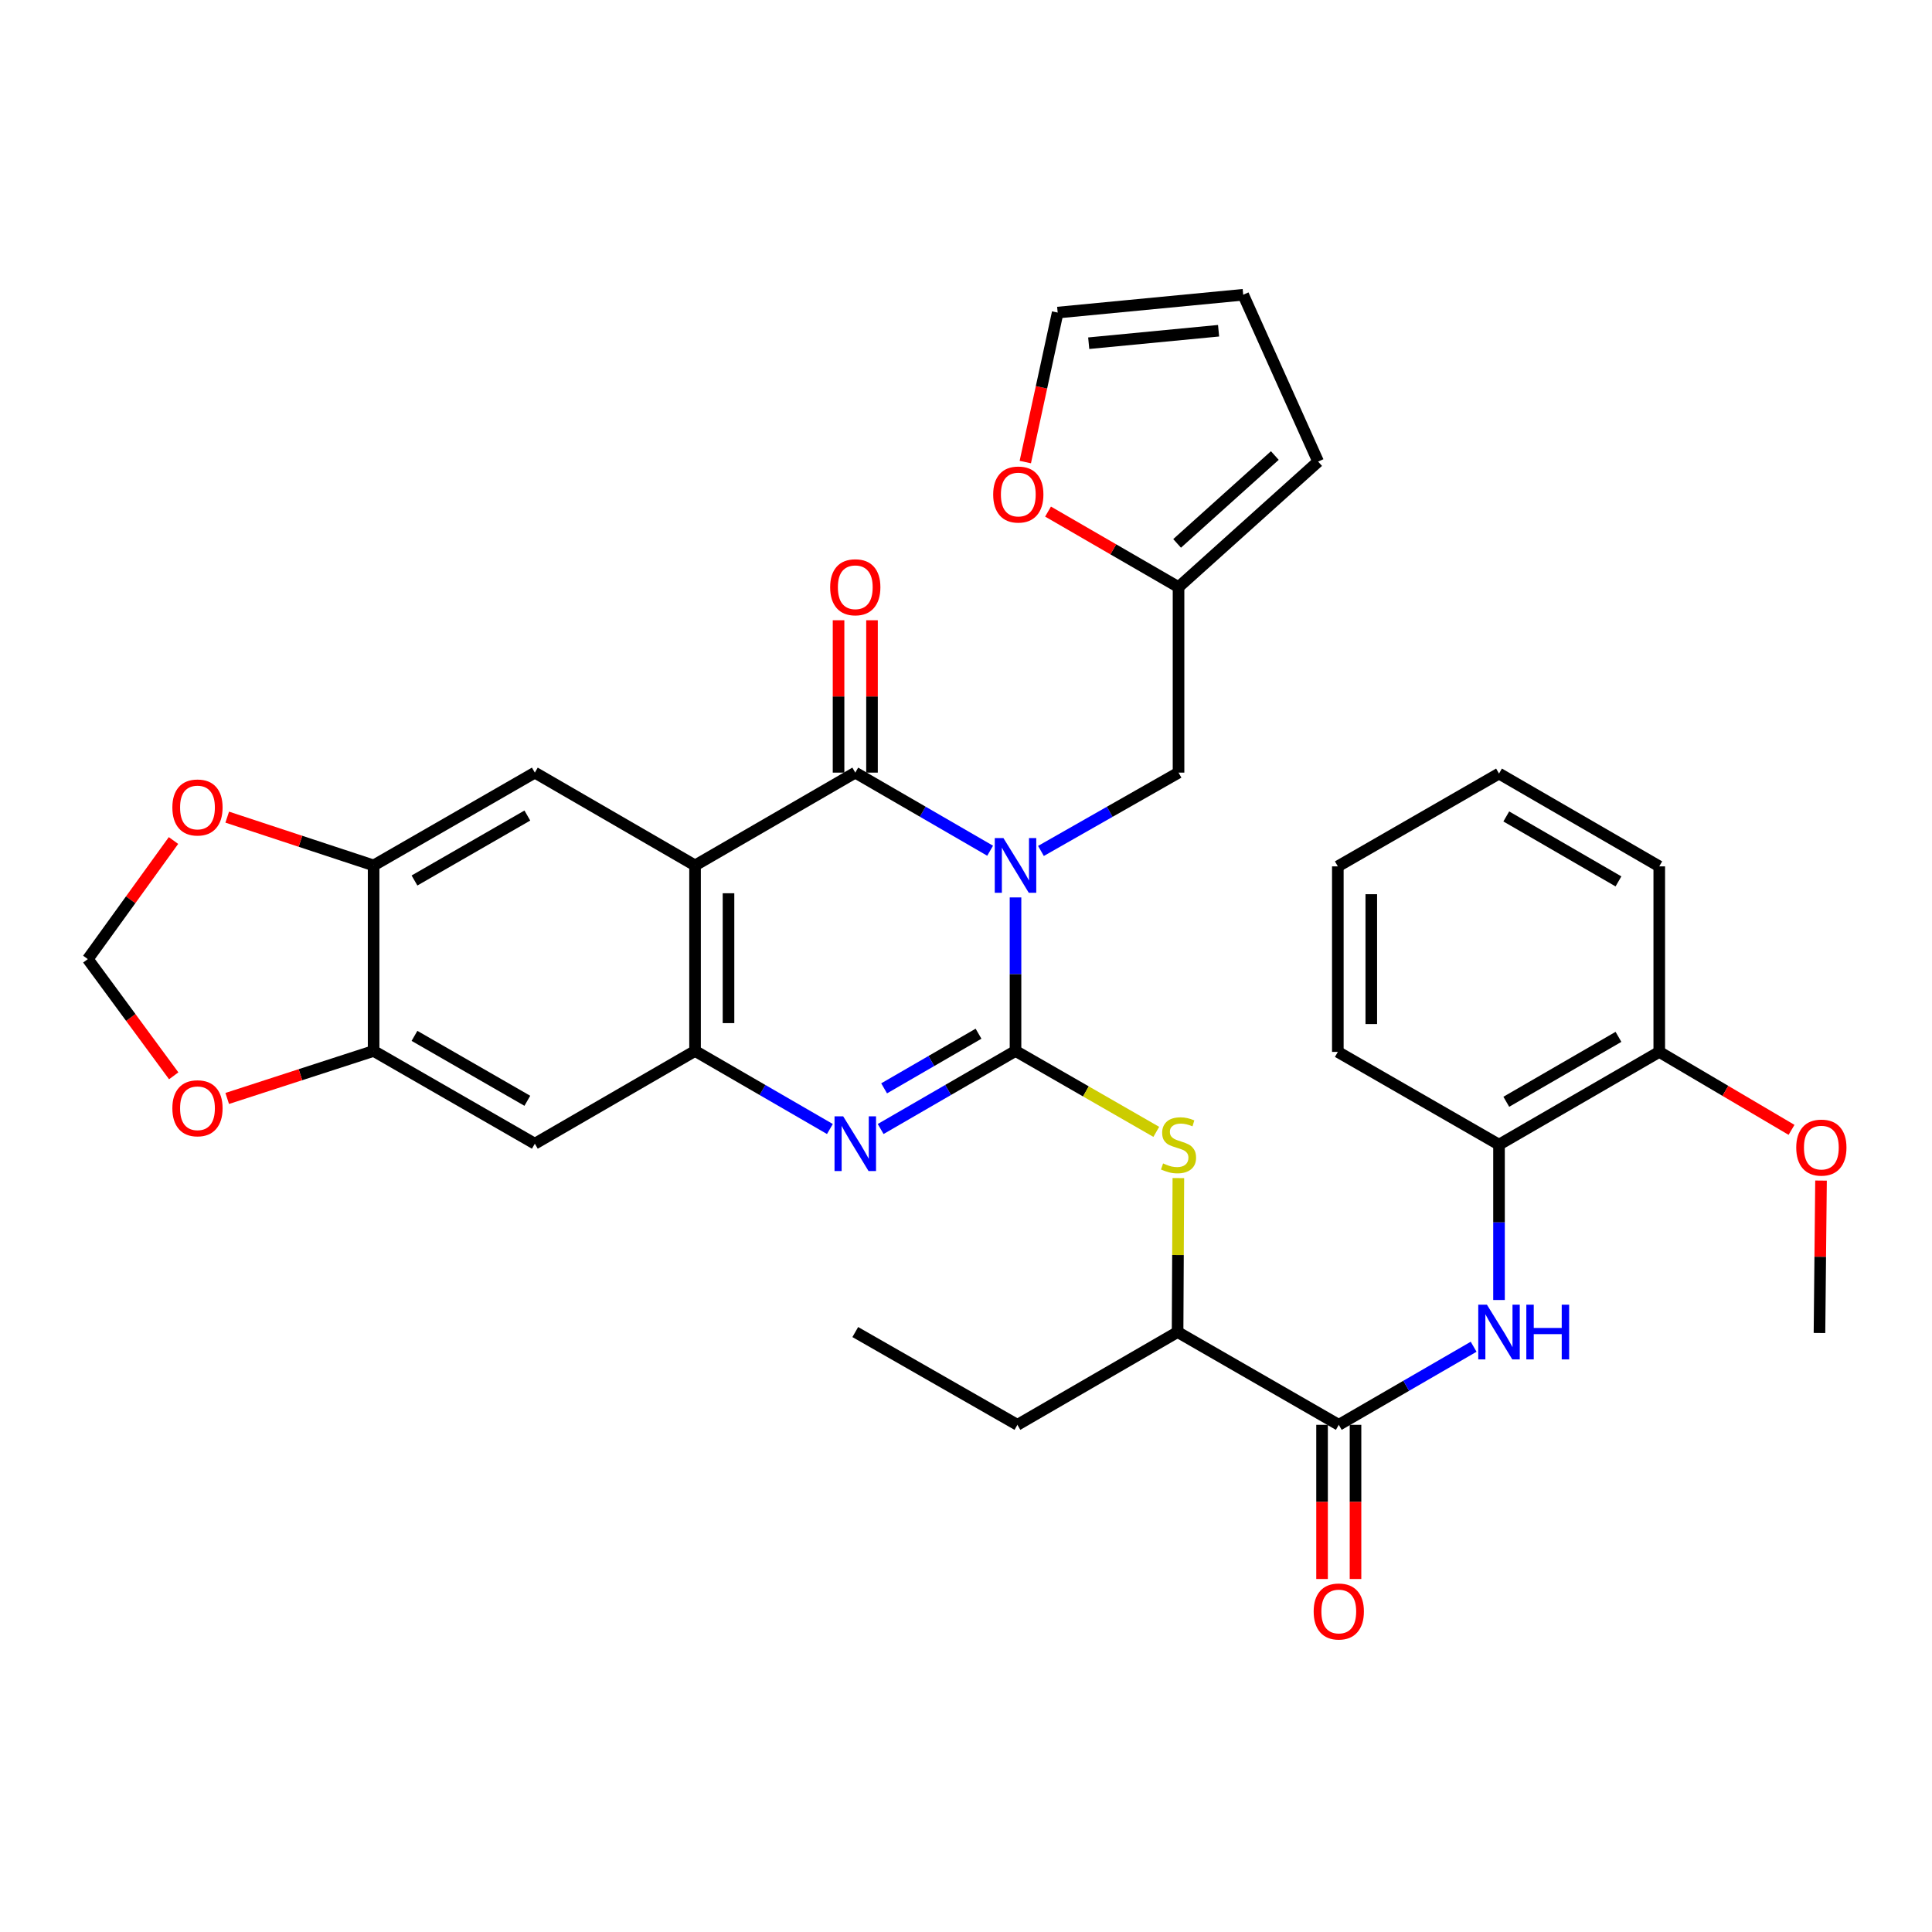 <?xml version='1.0' encoding='iso-8859-1'?>
<svg version='1.1' baseProfile='full'
              xmlns='http://www.w3.org/2000/svg'
                      xmlns:rdkit='http://www.rdkit.org/xml'
                      xmlns:xlink='http://www.w3.org/1999/xlink'
                  xml:space='preserve'
width='1000px' height='1000px' viewBox='0 0 1000 1000'>
<!-- END OF HEADER -->
<rect style='opacity:1.0;fill:#FFFFFF;stroke:none' width='1000' height='1000' x='0' y='0'> </rect>
<path class='bond-0' d='M 525.627,464.503 L 525.627,504.237' style='fill:none;fill-rule:evenodd;stroke:#0000FF;stroke-width:6px;stroke-linecap:butt;stroke-linejoin:miter;stroke-opacity:1' />
<path class='bond-0' d='M 525.627,504.237 L 525.627,543.971' style='fill:none;fill-rule:evenodd;stroke:#000000;stroke-width:6px;stroke-linecap:butt;stroke-linejoin:miter;stroke-opacity:1' />
<path class='bond-1' d='M 512.491,440.335 L 477.591,420.122' style='fill:none;fill-rule:evenodd;stroke:#0000FF;stroke-width:6px;stroke-linecap:butt;stroke-linejoin:miter;stroke-opacity:1' />
<path class='bond-1' d='M 477.591,420.122 L 442.691,399.909' style='fill:none;fill-rule:evenodd;stroke:#000000;stroke-width:6px;stroke-linecap:butt;stroke-linejoin:miter;stroke-opacity:1' />
<path class='bond-10' d='M 538.794,440.447 L 574.4,420.178' style='fill:none;fill-rule:evenodd;stroke:#0000FF;stroke-width:6px;stroke-linecap:butt;stroke-linejoin:miter;stroke-opacity:1' />
<path class='bond-10' d='M 574.4,420.178 L 610.006,399.909' style='fill:none;fill-rule:evenodd;stroke:#000000;stroke-width:6px;stroke-linecap:butt;stroke-linejoin:miter;stroke-opacity:1' />
<path class='bond-3' d='M 525.627,543.971 L 490.727,564.172' style='fill:none;fill-rule:evenodd;stroke:#000000;stroke-width:6px;stroke-linecap:butt;stroke-linejoin:miter;stroke-opacity:1' />
<path class='bond-3' d='M 490.727,564.172 L 455.827,584.373' style='fill:none;fill-rule:evenodd;stroke:#0000FF;stroke-width:6px;stroke-linecap:butt;stroke-linejoin:miter;stroke-opacity:1' />
<path class='bond-3' d='M 506.482,535.045 L 482.052,549.185' style='fill:none;fill-rule:evenodd;stroke:#000000;stroke-width:6px;stroke-linecap:butt;stroke-linejoin:miter;stroke-opacity:1' />
<path class='bond-3' d='M 482.052,549.185 L 457.622,563.326' style='fill:none;fill-rule:evenodd;stroke:#0000FF;stroke-width:6px;stroke-linecap:butt;stroke-linejoin:miter;stroke-opacity:1' />
<path class='bond-5' d='M 525.627,543.971 L 562.06,564.91' style='fill:none;fill-rule:evenodd;stroke:#000000;stroke-width:6px;stroke-linecap:butt;stroke-linejoin:miter;stroke-opacity:1' />
<path class='bond-5' d='M 562.06,564.91 L 598.492,585.85' style='fill:none;fill-rule:evenodd;stroke:#CCCC00;stroke-width:6px;stroke-linecap:butt;stroke-linejoin:miter;stroke-opacity:1' />
<path class='bond-2' d='M 442.691,399.909 L 359.756,447.942' style='fill:none;fill-rule:evenodd;stroke:#000000;stroke-width:6px;stroke-linecap:butt;stroke-linejoin:miter;stroke-opacity:1' />
<path class='bond-16' d='M 451.349,399.909 L 451.349,360.475' style='fill:none;fill-rule:evenodd;stroke:#000000;stroke-width:6px;stroke-linecap:butt;stroke-linejoin:miter;stroke-opacity:1' />
<path class='bond-16' d='M 451.349,360.475 L 451.349,321.041' style='fill:none;fill-rule:evenodd;stroke:#FF0000;stroke-width:6px;stroke-linecap:butt;stroke-linejoin:miter;stroke-opacity:1' />
<path class='bond-16' d='M 434.033,399.909 L 434.033,360.475' style='fill:none;fill-rule:evenodd;stroke:#000000;stroke-width:6px;stroke-linecap:butt;stroke-linejoin:miter;stroke-opacity:1' />
<path class='bond-16' d='M 434.033,360.475 L 434.033,321.041' style='fill:none;fill-rule:evenodd;stroke:#FF0000;stroke-width:6px;stroke-linecap:butt;stroke-linejoin:miter;stroke-opacity:1' />
<path class='bond-4' d='M 359.756,447.942 L 359.756,543.971' style='fill:none;fill-rule:evenodd;stroke:#000000;stroke-width:6px;stroke-linecap:butt;stroke-linejoin:miter;stroke-opacity:1' />
<path class='bond-4' d='M 377.072,462.347 L 377.072,529.567' style='fill:none;fill-rule:evenodd;stroke:#000000;stroke-width:6px;stroke-linecap:butt;stroke-linejoin:miter;stroke-opacity:1' />
<path class='bond-6' d='M 359.756,447.942 L 276.83,399.909' style='fill:none;fill-rule:evenodd;stroke:#000000;stroke-width:6px;stroke-linecap:butt;stroke-linejoin:miter;stroke-opacity:1' />
<path class='bond-34' d='M 429.556,584.373 L 394.656,564.172' style='fill:none;fill-rule:evenodd;stroke:#0000FF;stroke-width:6px;stroke-linecap:butt;stroke-linejoin:miter;stroke-opacity:1' />
<path class='bond-34' d='M 394.656,564.172 L 359.756,543.971' style='fill:none;fill-rule:evenodd;stroke:#000000;stroke-width:6px;stroke-linecap:butt;stroke-linejoin:miter;stroke-opacity:1' />
<path class='bond-9' d='M 359.756,543.971 L 276.83,591.976' style='fill:none;fill-rule:evenodd;stroke:#000000;stroke-width:6px;stroke-linecap:butt;stroke-linejoin:miter;stroke-opacity:1' />
<path class='bond-15' d='M 609.918,609.772 L 609.716,649.619' style='fill:none;fill-rule:evenodd;stroke:#CCCC00;stroke-width:6px;stroke-linecap:butt;stroke-linejoin:miter;stroke-opacity:1' />
<path class='bond-15' d='M 609.716,649.619 L 609.515,689.467' style='fill:none;fill-rule:evenodd;stroke:#000000;stroke-width:6px;stroke-linecap:butt;stroke-linejoin:miter;stroke-opacity:1' />
<path class='bond-11' d='M 276.83,399.909 L 193.384,447.942' style='fill:none;fill-rule:evenodd;stroke:#000000;stroke-width:6px;stroke-linecap:butt;stroke-linejoin:miter;stroke-opacity:1' />
<path class='bond-11' d='M 272.952,422.121 L 214.54,455.745' style='fill:none;fill-rule:evenodd;stroke:#000000;stroke-width:6px;stroke-linecap:butt;stroke-linejoin:miter;stroke-opacity:1' />
<path class='bond-7' d='M 692.951,737.491 L 609.515,689.467' style='fill:none;fill-rule:evenodd;stroke:#000000;stroke-width:6px;stroke-linecap:butt;stroke-linejoin:miter;stroke-opacity:1' />
<path class='bond-8' d='M 692.951,737.491 L 727.851,717.282' style='fill:none;fill-rule:evenodd;stroke:#000000;stroke-width:6px;stroke-linecap:butt;stroke-linejoin:miter;stroke-opacity:1' />
<path class='bond-8' d='M 727.851,717.282 L 762.75,697.073' style='fill:none;fill-rule:evenodd;stroke:#0000FF;stroke-width:6px;stroke-linecap:butt;stroke-linejoin:miter;stroke-opacity:1' />
<path class='bond-21' d='M 684.293,737.491 L 684.293,777.389' style='fill:none;fill-rule:evenodd;stroke:#000000;stroke-width:6px;stroke-linecap:butt;stroke-linejoin:miter;stroke-opacity:1' />
<path class='bond-21' d='M 684.293,777.389 L 684.293,817.287' style='fill:none;fill-rule:evenodd;stroke:#FF0000;stroke-width:6px;stroke-linecap:butt;stroke-linejoin:miter;stroke-opacity:1' />
<path class='bond-21' d='M 701.609,737.491 L 701.609,777.389' style='fill:none;fill-rule:evenodd;stroke:#000000;stroke-width:6px;stroke-linecap:butt;stroke-linejoin:miter;stroke-opacity:1' />
<path class='bond-21' d='M 701.609,777.389 L 701.609,817.287' style='fill:none;fill-rule:evenodd;stroke:#FF0000;stroke-width:6px;stroke-linecap:butt;stroke-linejoin:miter;stroke-opacity:1' />
<path class='bond-14' d='M 775.886,672.882 L 775.886,632.674' style='fill:none;fill-rule:evenodd;stroke:#0000FF;stroke-width:6px;stroke-linecap:butt;stroke-linejoin:miter;stroke-opacity:1' />
<path class='bond-14' d='M 775.886,632.674 L 775.886,592.467' style='fill:none;fill-rule:evenodd;stroke:#000000;stroke-width:6px;stroke-linecap:butt;stroke-linejoin:miter;stroke-opacity:1' />
<path class='bond-36' d='M 276.83,591.976 L 193.384,543.971' style='fill:none;fill-rule:evenodd;stroke:#000000;stroke-width:6px;stroke-linecap:butt;stroke-linejoin:miter;stroke-opacity:1' />
<path class='bond-36' d='M 272.948,569.765 L 214.536,536.162' style='fill:none;fill-rule:evenodd;stroke:#000000;stroke-width:6px;stroke-linecap:butt;stroke-linejoin:miter;stroke-opacity:1' />
<path class='bond-13' d='M 610.006,399.909 L 610.006,303.88' style='fill:none;fill-rule:evenodd;stroke:#000000;stroke-width:6px;stroke-linecap:butt;stroke-linejoin:miter;stroke-opacity:1' />
<path class='bond-12' d='M 193.384,447.942 L 193.384,543.971' style='fill:none;fill-rule:evenodd;stroke:#000000;stroke-width:6px;stroke-linecap:butt;stroke-linejoin:miter;stroke-opacity:1' />
<path class='bond-17' d='M 193.384,447.942 L 155.499,435.446' style='fill:none;fill-rule:evenodd;stroke:#000000;stroke-width:6px;stroke-linecap:butt;stroke-linejoin:miter;stroke-opacity:1' />
<path class='bond-17' d='M 155.499,435.446 L 117.614,422.95' style='fill:none;fill-rule:evenodd;stroke:#FF0000;stroke-width:6px;stroke-linecap:butt;stroke-linejoin:miter;stroke-opacity:1' />
<path class='bond-18' d='M 193.384,543.971 L 155.497,556.264' style='fill:none;fill-rule:evenodd;stroke:#000000;stroke-width:6px;stroke-linecap:butt;stroke-linejoin:miter;stroke-opacity:1' />
<path class='bond-18' d='M 155.497,556.264 L 117.61,568.558' style='fill:none;fill-rule:evenodd;stroke:#FF0000;stroke-width:6px;stroke-linecap:butt;stroke-linejoin:miter;stroke-opacity:1' />
<path class='bond-19' d='M 610.006,303.88 L 576.235,284.337' style='fill:none;fill-rule:evenodd;stroke:#000000;stroke-width:6px;stroke-linecap:butt;stroke-linejoin:miter;stroke-opacity:1' />
<path class='bond-19' d='M 576.235,284.337 L 542.465,264.795' style='fill:none;fill-rule:evenodd;stroke:#FF0000;stroke-width:6px;stroke-linecap:butt;stroke-linejoin:miter;stroke-opacity:1' />
<path class='bond-22' d='M 610.006,303.88 L 682.263,238.915' style='fill:none;fill-rule:evenodd;stroke:#000000;stroke-width:6px;stroke-linecap:butt;stroke-linejoin:miter;stroke-opacity:1' />
<path class='bond-22' d='M 609.267,281.258 L 659.847,235.783' style='fill:none;fill-rule:evenodd;stroke:#000000;stroke-width:6px;stroke-linecap:butt;stroke-linejoin:miter;stroke-opacity:1' />
<path class='bond-24' d='M 775.886,592.467 L 858.832,544.462' style='fill:none;fill-rule:evenodd;stroke:#000000;stroke-width:6px;stroke-linecap:butt;stroke-linejoin:miter;stroke-opacity:1' />
<path class='bond-24' d='M 779.654,570.279 L 837.716,536.675' style='fill:none;fill-rule:evenodd;stroke:#000000;stroke-width:6px;stroke-linecap:butt;stroke-linejoin:miter;stroke-opacity:1' />
<path class='bond-27' d='M 775.886,592.467 L 692.46,544.462' style='fill:none;fill-rule:evenodd;stroke:#000000;stroke-width:6px;stroke-linecap:butt;stroke-linejoin:miter;stroke-opacity:1' />
<path class='bond-28' d='M 609.515,689.467 L 526.608,737.491' style='fill:none;fill-rule:evenodd;stroke:#000000;stroke-width:6px;stroke-linecap:butt;stroke-linejoin:miter;stroke-opacity:1' />
<path class='bond-20' d='M 89.799,435.053 L 67.627,465.74' style='fill:none;fill-rule:evenodd;stroke:#FF0000;stroke-width:6px;stroke-linecap:butt;stroke-linejoin:miter;stroke-opacity:1' />
<path class='bond-20' d='M 67.627,465.74 L 45.455,496.428' style='fill:none;fill-rule:evenodd;stroke:#000000;stroke-width:6px;stroke-linecap:butt;stroke-linejoin:miter;stroke-opacity:1' />
<path class='bond-37' d='M 89.913,556.839 L 67.684,526.634' style='fill:none;fill-rule:evenodd;stroke:#FF0000;stroke-width:6px;stroke-linecap:butt;stroke-linejoin:miter;stroke-opacity:1' />
<path class='bond-37' d='M 67.684,526.634 L 45.455,496.428' style='fill:none;fill-rule:evenodd;stroke:#000000;stroke-width:6px;stroke-linecap:butt;stroke-linejoin:miter;stroke-opacity:1' />
<path class='bond-23' d='M 530.694,239.158 L 539.074,200.474' style='fill:none;fill-rule:evenodd;stroke:#FF0000;stroke-width:6px;stroke-linecap:butt;stroke-linejoin:miter;stroke-opacity:1' />
<path class='bond-23' d='M 539.074,200.474 L 547.455,161.79' style='fill:none;fill-rule:evenodd;stroke:#000000;stroke-width:6px;stroke-linecap:butt;stroke-linejoin:miter;stroke-opacity:1' />
<path class='bond-25' d='M 682.263,238.915 L 643.484,152.564' style='fill:none;fill-rule:evenodd;stroke:#000000;stroke-width:6px;stroke-linecap:butt;stroke-linejoin:miter;stroke-opacity:1' />
<path class='bond-35' d='M 547.455,161.79 L 643.484,152.564' style='fill:none;fill-rule:evenodd;stroke:#000000;stroke-width:6px;stroke-linecap:butt;stroke-linejoin:miter;stroke-opacity:1' />
<path class='bond-35' d='M 563.515,177.643 L 630.735,171.185' style='fill:none;fill-rule:evenodd;stroke:#000000;stroke-width:6px;stroke-linecap:butt;stroke-linejoin:miter;stroke-opacity:1' />
<path class='bond-26' d='M 858.832,544.462 L 893.063,564.637' style='fill:none;fill-rule:evenodd;stroke:#000000;stroke-width:6px;stroke-linecap:butt;stroke-linejoin:miter;stroke-opacity:1' />
<path class='bond-26' d='M 893.063,564.637 L 927.295,584.813' style='fill:none;fill-rule:evenodd;stroke:#FF0000;stroke-width:6px;stroke-linecap:butt;stroke-linejoin:miter;stroke-opacity:1' />
<path class='bond-29' d='M 858.832,544.462 L 858.832,448.433' style='fill:none;fill-rule:evenodd;stroke:#000000;stroke-width:6px;stroke-linecap:butt;stroke-linejoin:miter;stroke-opacity:1' />
<path class='bond-30' d='M 942.556,611.071 L 942.157,650.514' style='fill:none;fill-rule:evenodd;stroke:#FF0000;stroke-width:6px;stroke-linecap:butt;stroke-linejoin:miter;stroke-opacity:1' />
<path class='bond-30' d='M 942.157,650.514 L 941.758,689.957' style='fill:none;fill-rule:evenodd;stroke:#000000;stroke-width:6px;stroke-linecap:butt;stroke-linejoin:miter;stroke-opacity:1' />
<path class='bond-32' d='M 692.46,544.462 L 692.46,448.433' style='fill:none;fill-rule:evenodd;stroke:#000000;stroke-width:6px;stroke-linecap:butt;stroke-linejoin:miter;stroke-opacity:1' />
<path class='bond-32' d='M 709.776,530.057 L 709.776,462.837' style='fill:none;fill-rule:evenodd;stroke:#000000;stroke-width:6px;stroke-linecap:butt;stroke-linejoin:miter;stroke-opacity:1' />
<path class='bond-31' d='M 526.608,737.491 L 442.691,689.467' style='fill:none;fill-rule:evenodd;stroke:#000000;stroke-width:6px;stroke-linecap:butt;stroke-linejoin:miter;stroke-opacity:1' />
<path class='bond-38' d='M 858.832,448.433 L 775.886,400.4' style='fill:none;fill-rule:evenodd;stroke:#000000;stroke-width:6px;stroke-linecap:butt;stroke-linejoin:miter;stroke-opacity:1' />
<path class='bond-38' d='M 837.712,456.213 L 779.65,422.59' style='fill:none;fill-rule:evenodd;stroke:#000000;stroke-width:6px;stroke-linecap:butt;stroke-linejoin:miter;stroke-opacity:1' />
<path class='bond-33' d='M 692.46,448.433 L 775.886,400.4' style='fill:none;fill-rule:evenodd;stroke:#000000;stroke-width:6px;stroke-linecap:butt;stroke-linejoin:miter;stroke-opacity:1' />
<path  class='atom-0' d='M 519.367 433.782
L 528.647 448.782
Q 529.567 450.262, 531.047 452.942
Q 532.527 455.622, 532.607 455.782
L 532.607 433.782
L 536.367 433.782
L 536.367 462.102
L 532.487 462.102
L 522.527 445.702
Q 521.367 443.782, 520.127 441.582
Q 518.927 439.382, 518.567 438.702
L 518.567 462.102
L 514.887 462.102
L 514.887 433.782
L 519.367 433.782
' fill='#0000FF'/>
<path  class='atom-4' d='M 436.431 577.816
L 445.711 592.816
Q 446.631 594.296, 448.111 596.976
Q 449.591 599.656, 449.671 599.816
L 449.671 577.816
L 453.431 577.816
L 453.431 606.136
L 449.551 606.136
L 439.591 589.736
Q 438.431 587.816, 437.191 585.616
Q 435.991 583.416, 435.631 582.736
L 435.631 606.136
L 431.951 606.136
L 431.951 577.816
L 436.431 577.816
' fill='#0000FF'/>
<path  class='atom-6' d='M 602.006 602.187
Q 602.326 602.307, 603.646 602.867
Q 604.966 603.427, 606.406 603.787
Q 607.886 604.107, 609.326 604.107
Q 612.006 604.107, 613.566 602.827
Q 615.126 601.507, 615.126 599.227
Q 615.126 597.667, 614.326 596.707
Q 613.566 595.747, 612.366 595.227
Q 611.166 594.707, 609.166 594.107
Q 606.646 593.347, 605.126 592.627
Q 603.646 591.907, 602.566 590.387
Q 601.526 588.867, 601.526 586.307
Q 601.526 582.747, 603.926 580.547
Q 606.366 578.347, 611.166 578.347
Q 614.446 578.347, 618.166 579.907
L 617.246 582.987
Q 613.846 581.587, 611.286 581.587
Q 608.526 581.587, 607.006 582.747
Q 605.486 583.867, 605.526 585.827
Q 605.526 587.347, 606.286 588.267
Q 607.086 589.187, 608.206 589.707
Q 609.366 590.227, 611.286 590.827
Q 613.846 591.627, 615.366 592.427
Q 616.886 593.227, 617.966 594.867
Q 619.086 596.467, 619.086 599.227
Q 619.086 603.147, 616.446 605.267
Q 613.846 607.347, 609.486 607.347
Q 606.966 607.347, 605.046 606.787
Q 603.166 606.267, 600.926 605.347
L 602.006 602.187
' fill='#CCCC00'/>
<path  class='atom-9' d='M 769.626 675.307
L 778.906 690.307
Q 779.826 691.787, 781.306 694.467
Q 782.786 697.147, 782.866 697.307
L 782.866 675.307
L 786.626 675.307
L 786.626 703.627
L 782.746 703.627
L 772.786 687.227
Q 771.626 685.307, 770.386 683.107
Q 769.186 680.907, 768.826 680.227
L 768.826 703.627
L 765.146 703.627
L 765.146 675.307
L 769.626 675.307
' fill='#0000FF'/>
<path  class='atom-9' d='M 790.026 675.307
L 793.866 675.307
L 793.866 687.347
L 808.346 687.347
L 808.346 675.307
L 812.186 675.307
L 812.186 703.627
L 808.346 703.627
L 808.346 690.547
L 793.866 690.547
L 793.866 703.627
L 790.026 703.627
L 790.026 675.307
' fill='#0000FF'/>
<path  class='atom-17' d='M 429.691 303.96
Q 429.691 297.16, 433.051 293.36
Q 436.411 289.56, 442.691 289.56
Q 448.971 289.56, 452.331 293.36
Q 455.691 297.16, 455.691 303.96
Q 455.691 310.84, 452.291 314.76
Q 448.891 318.64, 442.691 318.64
Q 436.451 318.64, 433.051 314.76
Q 429.691 310.88, 429.691 303.96
M 442.691 315.44
Q 447.011 315.44, 449.331 312.56
Q 451.691 309.64, 451.691 303.96
Q 451.691 298.4, 449.331 295.6
Q 447.011 292.76, 442.691 292.76
Q 438.371 292.76, 436.011 295.56
Q 433.691 298.36, 433.691 303.96
Q 433.691 309.68, 436.011 312.56
Q 438.371 315.44, 442.691 315.44
' fill='#FF0000'/>
<path  class='atom-18' d='M 89.214 417.95
Q 89.214 411.15, 92.574 407.35
Q 95.934 403.55, 102.214 403.55
Q 108.494 403.55, 111.854 407.35
Q 115.214 411.15, 115.214 417.95
Q 115.214 424.83, 111.814 428.75
Q 108.414 432.63, 102.214 432.63
Q 95.974 432.63, 92.574 428.75
Q 89.214 424.87, 89.214 417.95
M 102.214 429.43
Q 106.534 429.43, 108.854 426.55
Q 111.214 423.63, 111.214 417.95
Q 111.214 412.39, 108.854 409.59
Q 106.534 406.75, 102.214 406.75
Q 97.894 406.75, 95.534 409.55
Q 93.214 412.35, 93.214 417.95
Q 93.214 423.67, 95.534 426.55
Q 97.894 429.43, 102.214 429.43
' fill='#FF0000'/>
<path  class='atom-19' d='M 89.214 573.633
Q 89.214 566.833, 92.574 563.033
Q 95.934 559.233, 102.214 559.233
Q 108.494 559.233, 111.854 563.033
Q 115.214 566.833, 115.214 573.633
Q 115.214 580.513, 111.814 584.433
Q 108.414 588.313, 102.214 588.313
Q 95.974 588.313, 92.574 584.433
Q 89.214 580.553, 89.214 573.633
M 102.214 585.113
Q 106.534 585.113, 108.854 582.233
Q 111.214 579.313, 111.214 573.633
Q 111.214 568.073, 108.854 565.273
Q 106.534 562.433, 102.214 562.433
Q 97.894 562.433, 95.534 565.233
Q 93.214 568.033, 93.214 573.633
Q 93.214 579.353, 95.534 582.233
Q 97.894 585.113, 102.214 585.113
' fill='#FF0000'/>
<path  class='atom-20' d='M 514.07 255.965
Q 514.07 249.165, 517.43 245.365
Q 520.79 241.565, 527.07 241.565
Q 533.35 241.565, 536.71 245.365
Q 540.07 249.165, 540.07 255.965
Q 540.07 262.845, 536.67 266.765
Q 533.27 270.645, 527.07 270.645
Q 520.83 270.645, 517.43 266.765
Q 514.07 262.885, 514.07 255.965
M 527.07 267.445
Q 531.39 267.445, 533.71 264.565
Q 536.07 261.645, 536.07 255.965
Q 536.07 250.405, 533.71 247.605
Q 531.39 244.765, 527.07 244.765
Q 522.75 244.765, 520.39 247.565
Q 518.07 250.365, 518.07 255.965
Q 518.07 261.685, 520.39 264.565
Q 522.75 267.445, 527.07 267.445
' fill='#FF0000'/>
<path  class='atom-22' d='M 679.951 834.1
Q 679.951 827.3, 683.311 823.5
Q 686.671 819.7, 692.951 819.7
Q 699.231 819.7, 702.591 823.5
Q 705.951 827.3, 705.951 834.1
Q 705.951 840.98, 702.551 844.9
Q 699.151 848.78, 692.951 848.78
Q 686.711 848.78, 683.311 844.9
Q 679.951 841.02, 679.951 834.1
M 692.951 845.58
Q 697.271 845.58, 699.591 842.7
Q 701.951 839.78, 701.951 834.1
Q 701.951 828.54, 699.591 825.74
Q 697.271 822.9, 692.951 822.9
Q 688.631 822.9, 686.271 825.7
Q 683.951 828.5, 683.951 834.1
Q 683.951 839.82, 686.271 842.7
Q 688.631 845.58, 692.951 845.58
' fill='#FF0000'/>
<path  class='atom-27' d='M 929.729 593.99
Q 929.729 587.19, 933.089 583.39
Q 936.449 579.59, 942.729 579.59
Q 949.009 579.59, 952.369 583.39
Q 955.729 587.19, 955.729 593.99
Q 955.729 600.87, 952.329 604.79
Q 948.929 608.67, 942.729 608.67
Q 936.489 608.67, 933.089 604.79
Q 929.729 600.91, 929.729 593.99
M 942.729 605.47
Q 947.049 605.47, 949.369 602.59
Q 951.729 599.67, 951.729 593.99
Q 951.729 588.43, 949.369 585.63
Q 947.049 582.79, 942.729 582.79
Q 938.409 582.79, 936.049 585.59
Q 933.729 588.39, 933.729 593.99
Q 933.729 599.71, 936.049 602.59
Q 938.409 605.47, 942.729 605.47
' fill='#FF0000'/>
</svg>
